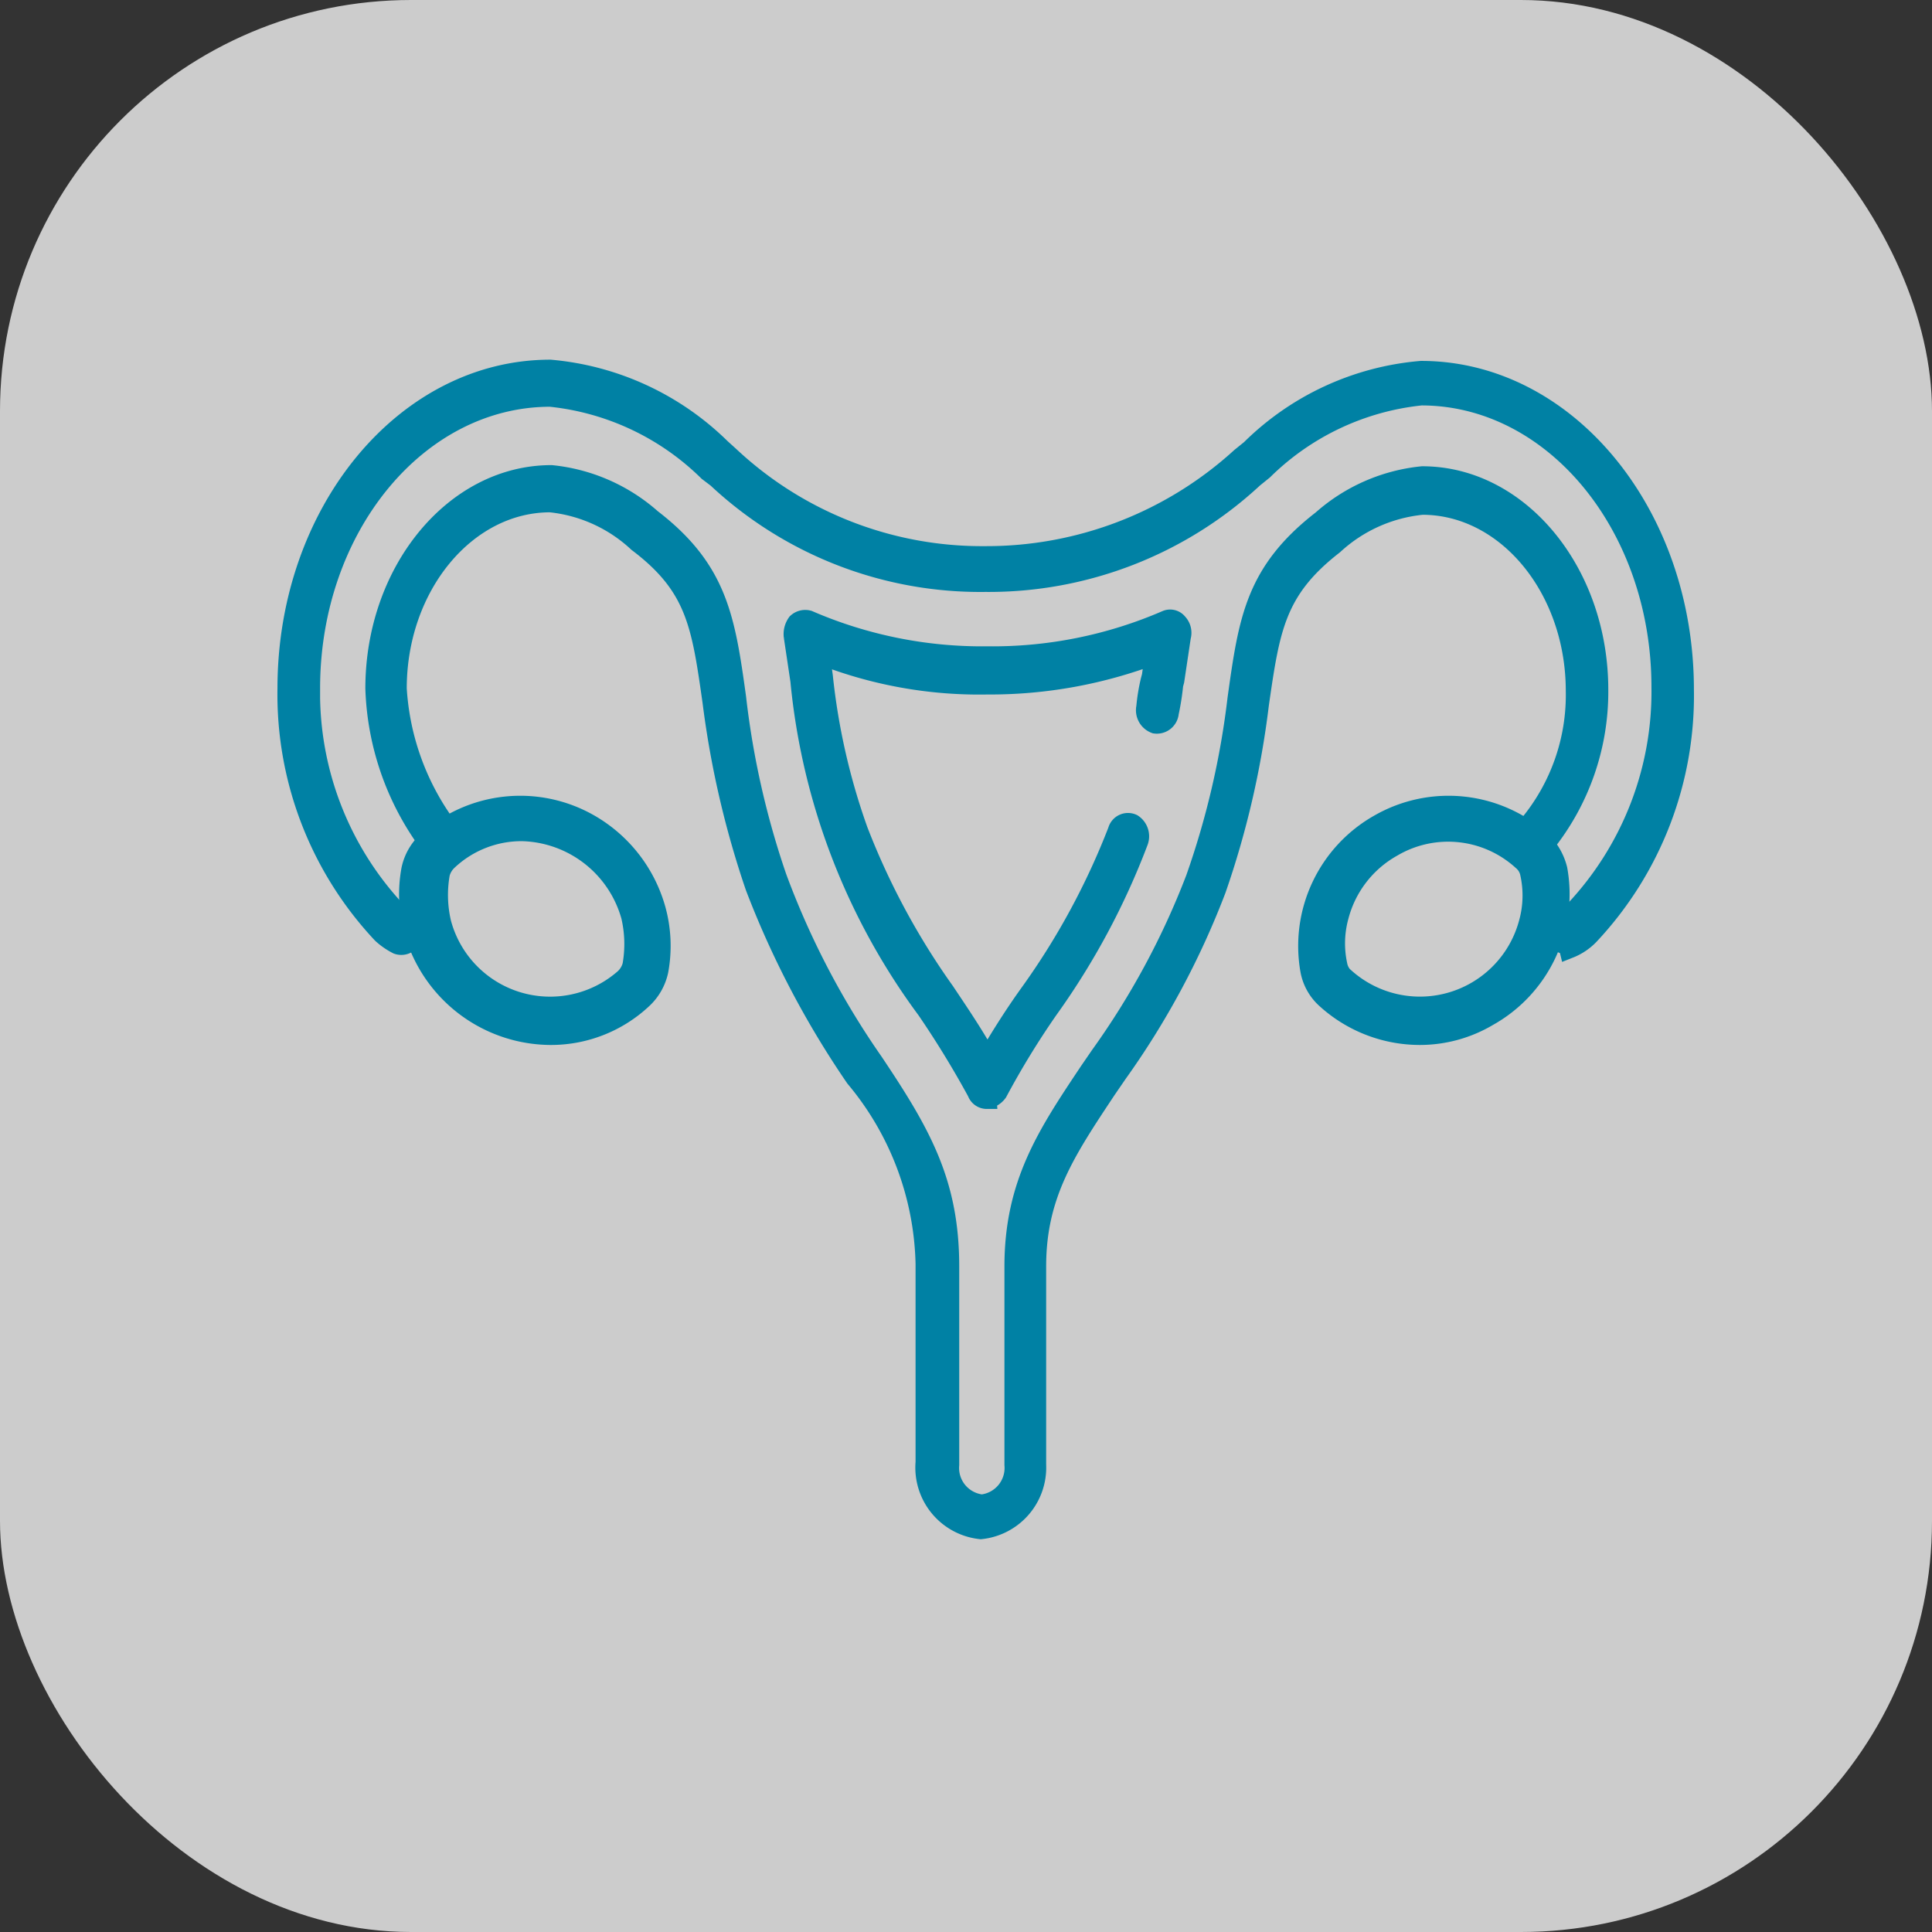 <svg xmlns="http://www.w3.org/2000/svg" width="47" height="47" viewBox="0 0 47 47"><rect x="0" y="0" width="47" height="47" fill="#333333" stroke="none"/><g transform="translate(-1268 -471)"><g transform="translate(-1 80)"><g transform="translate(1269 391)"><rect width="47" height="47" rx="10" fill="#fff" opacity="0.75"/></g></g><g transform="translate(1275 399.8)"><path d="M234.432,408.459c0-.1-.032-.162-.032-.259A.713.713,0,0,0,234.432,408.459Z" transform="translate(-218.746 -301.427)" fill="#ffcdd2" stroke="#0081a4" stroke-width="0.5"/><path d="M16.859,108.394a1.5,1.5,0,0,1-1.336-1.62v-4.829a7.31,7.31,0,0,0-1.71-4.537,22.258,22.258,0,0,1-2.431-4.634,22.7,22.7,0,0,1-1.042-4.5c-.267-1.88-.4-2.819-1.817-3.889a3.678,3.678,0,0,0-2.137-.972c-2.057,0-3.741,2.042-3.741,4.537a6.321,6.321,0,0,0,1.149,3.273.361.361,0,0,1,0,.454.229.229,0,0,1-.374,0,6.7,6.7,0,0,1-1.282-3.727c0-2.852,1.924-5.185,4.275-5.185A4.316,4.316,0,0,1,8.844,83.83c1.6,1.231,1.79,2.4,2.057,4.342a20.675,20.675,0,0,0,.989,4.375,19.909,19.909,0,0,0,2.351,4.5c1.149,1.718,1.844,2.917,1.844,4.958v4.829a.9.9,0,0,0,.8.972.9.9,0,0,0,.8-.972V102.01c0-2.009.8-3.208,1.817-4.731l.267-.389a19.108,19.108,0,0,0,2.324-4.31A20.28,20.28,0,0,0,23.111,88.2c.267-1.912.427-3.079,2.057-4.342A4.316,4.316,0,0,1,27.6,82.793c2.351,0,4.275,2.333,4.275,5.185a5.906,5.906,0,0,1-1.309,3.759.229.229,0,0,1-.374,0,.361.361,0,0,1,0-.454,4.959,4.959,0,0,0,1.149-3.273c0-2.5-1.683-4.537-3.741-4.537a3.723,3.723,0,0,0-2.164.972c-1.416,1.1-1.55,2.042-1.817,3.889a21.6,21.6,0,0,1-1.042,4.5,19.842,19.842,0,0,1-2.4,4.472l-.267.389c-.989,1.491-1.71,2.56-1.71,4.31v4.829A1.5,1.5,0,0,1,16.859,108.394Zm.134-10.467h0a.239.239,0,0,1-.214-.162,23.3,23.3,0,0,0-1.229-2.009,16,16,0,0,1-3.073-8l-.16-1.069a.45.45,0,0,1,.08-.324.283.283,0,0,1,.267-.065,10.643,10.643,0,0,0,4.355.875,10.643,10.643,0,0,0,4.355-.875.223.223,0,0,1,.267.065.332.332,0,0,1,.08.324l-.16,1.069-.027.1a6,6,0,0,1-.107.681.285.285,0,0,1-.321.259.339.339,0,0,1-.214-.389A4.548,4.548,0,0,1,21,87.751l.027-.1c.027-.194.053-.356.08-.551a11.234,11.234,0,0,1-4.088.745,10.5,10.5,0,0,1-4.088-.745c.027.194.053.356.08.551a16.113,16.113,0,0,0,.855,3.759,17.8,17.8,0,0,0,2.111,3.921c.347.519.721,1.069,1.042,1.653.321-.551.668-1.1,1.042-1.62A17.73,17.73,0,0,0,20.2,91.413a.249.249,0,0,1,.347-.162.352.352,0,0,1,.134.421,17.815,17.815,0,0,1-2.191,4.083,20.293,20.293,0,0,0-1.229,2.009A.4.4,0,0,1,16.993,97.926ZM31.1,94.167a.33.33,0,0,1-.267-.227.3.3,0,0,1,.187-.389.772.772,0,0,0,.294-.194,7.781,7.781,0,0,0,2.111-5.444c0-3.921-2.618-7.1-5.851-7.1a6.417,6.417,0,0,0-3.847,1.815l-.24.194a9.452,9.452,0,0,1-6.519,2.528,9.359,9.359,0,0,1-6.519-2.528l-.214-.162a6.417,6.417,0,0,0-3.847-1.815c-3.233,0-5.851,3.176-5.851,7.1a7.781,7.781,0,0,0,2.111,5.444.931.931,0,0,0,.214.162.362.362,0,0,1,.16.421.266.266,0,0,1-.347.194,1.658,1.658,0,0,1-.374-.259A8.494,8.494,0,0,1,0,87.945C0,83.667,2.859,80.2,6.386,80.2a6.745,6.745,0,0,1,4.141,1.912l.214.194a8.985,8.985,0,0,0,6.225,2.43,9.185,9.185,0,0,0,6.225-2.4l.24-.194a6.677,6.677,0,0,1,4.141-1.912c3.527,0,6.386,3.467,6.386,7.745a8.494,8.494,0,0,1-2.3,5.963,1.356,1.356,0,0,1-.481.324C31.154,94.167,31.127,94.167,31.1,94.167Z" transform="translate(0)" fill="#0081a4" stroke="#0081a4" stroke-width="0.5"/><path d="M39.929,216.727a3.463,3.463,0,0,1-3.305-2.528,3.317,3.317,0,0,1-.065-1.491,1.3,1.3,0,0,1,.389-.681,3.374,3.374,0,0,1,3.921-.421,3.46,3.46,0,0,1,1.62,2.074,3.317,3.317,0,0,1,.065,1.491h0a1.3,1.3,0,0,1-.389.681A3.245,3.245,0,0,1,39.929,216.727Zm-.681-4.958a2.628,2.628,0,0,0-1.815.713.673.673,0,0,0-.194.324,2.991,2.991,0,0,0,.032,1.2,2.748,2.748,0,0,0,4.472,1.361.672.672,0,0,0,.194-.324,2.991,2.991,0,0,0-.032-1.2,2.834,2.834,0,0,0-2.657-2.074Z" transform="translate(-33.545 -120.356)" fill="#0081a4" stroke="#0081a4" stroke-width="0.5"/><path d="M398.416,216.727a3.382,3.382,0,0,1-2.268-.875h0a1.217,1.217,0,0,1-.389-.681,3.394,3.394,0,0,1,1.685-3.565,3.374,3.374,0,0,1,3.921.421,1.443,1.443,0,0,1,.389.681,3.394,3.394,0,0,1-1.685,3.565A3.247,3.247,0,0,1,398.416,216.727Zm-1.815-1.361a2.748,2.748,0,0,0,4.472-1.361,2.5,2.5,0,0,0,.032-1.2.551.551,0,0,0-.194-.324,2.685,2.685,0,0,0-3.176-.324,2.72,2.72,0,0,0-1.3,1.685,2.5,2.5,0,0,0-.032,1.2.551.551,0,0,0,.194.324Z" transform="translate(-370.874 -120.356)" fill="#0081a4" stroke="#0081a4" stroke-width="0.5"/></g></g></svg>